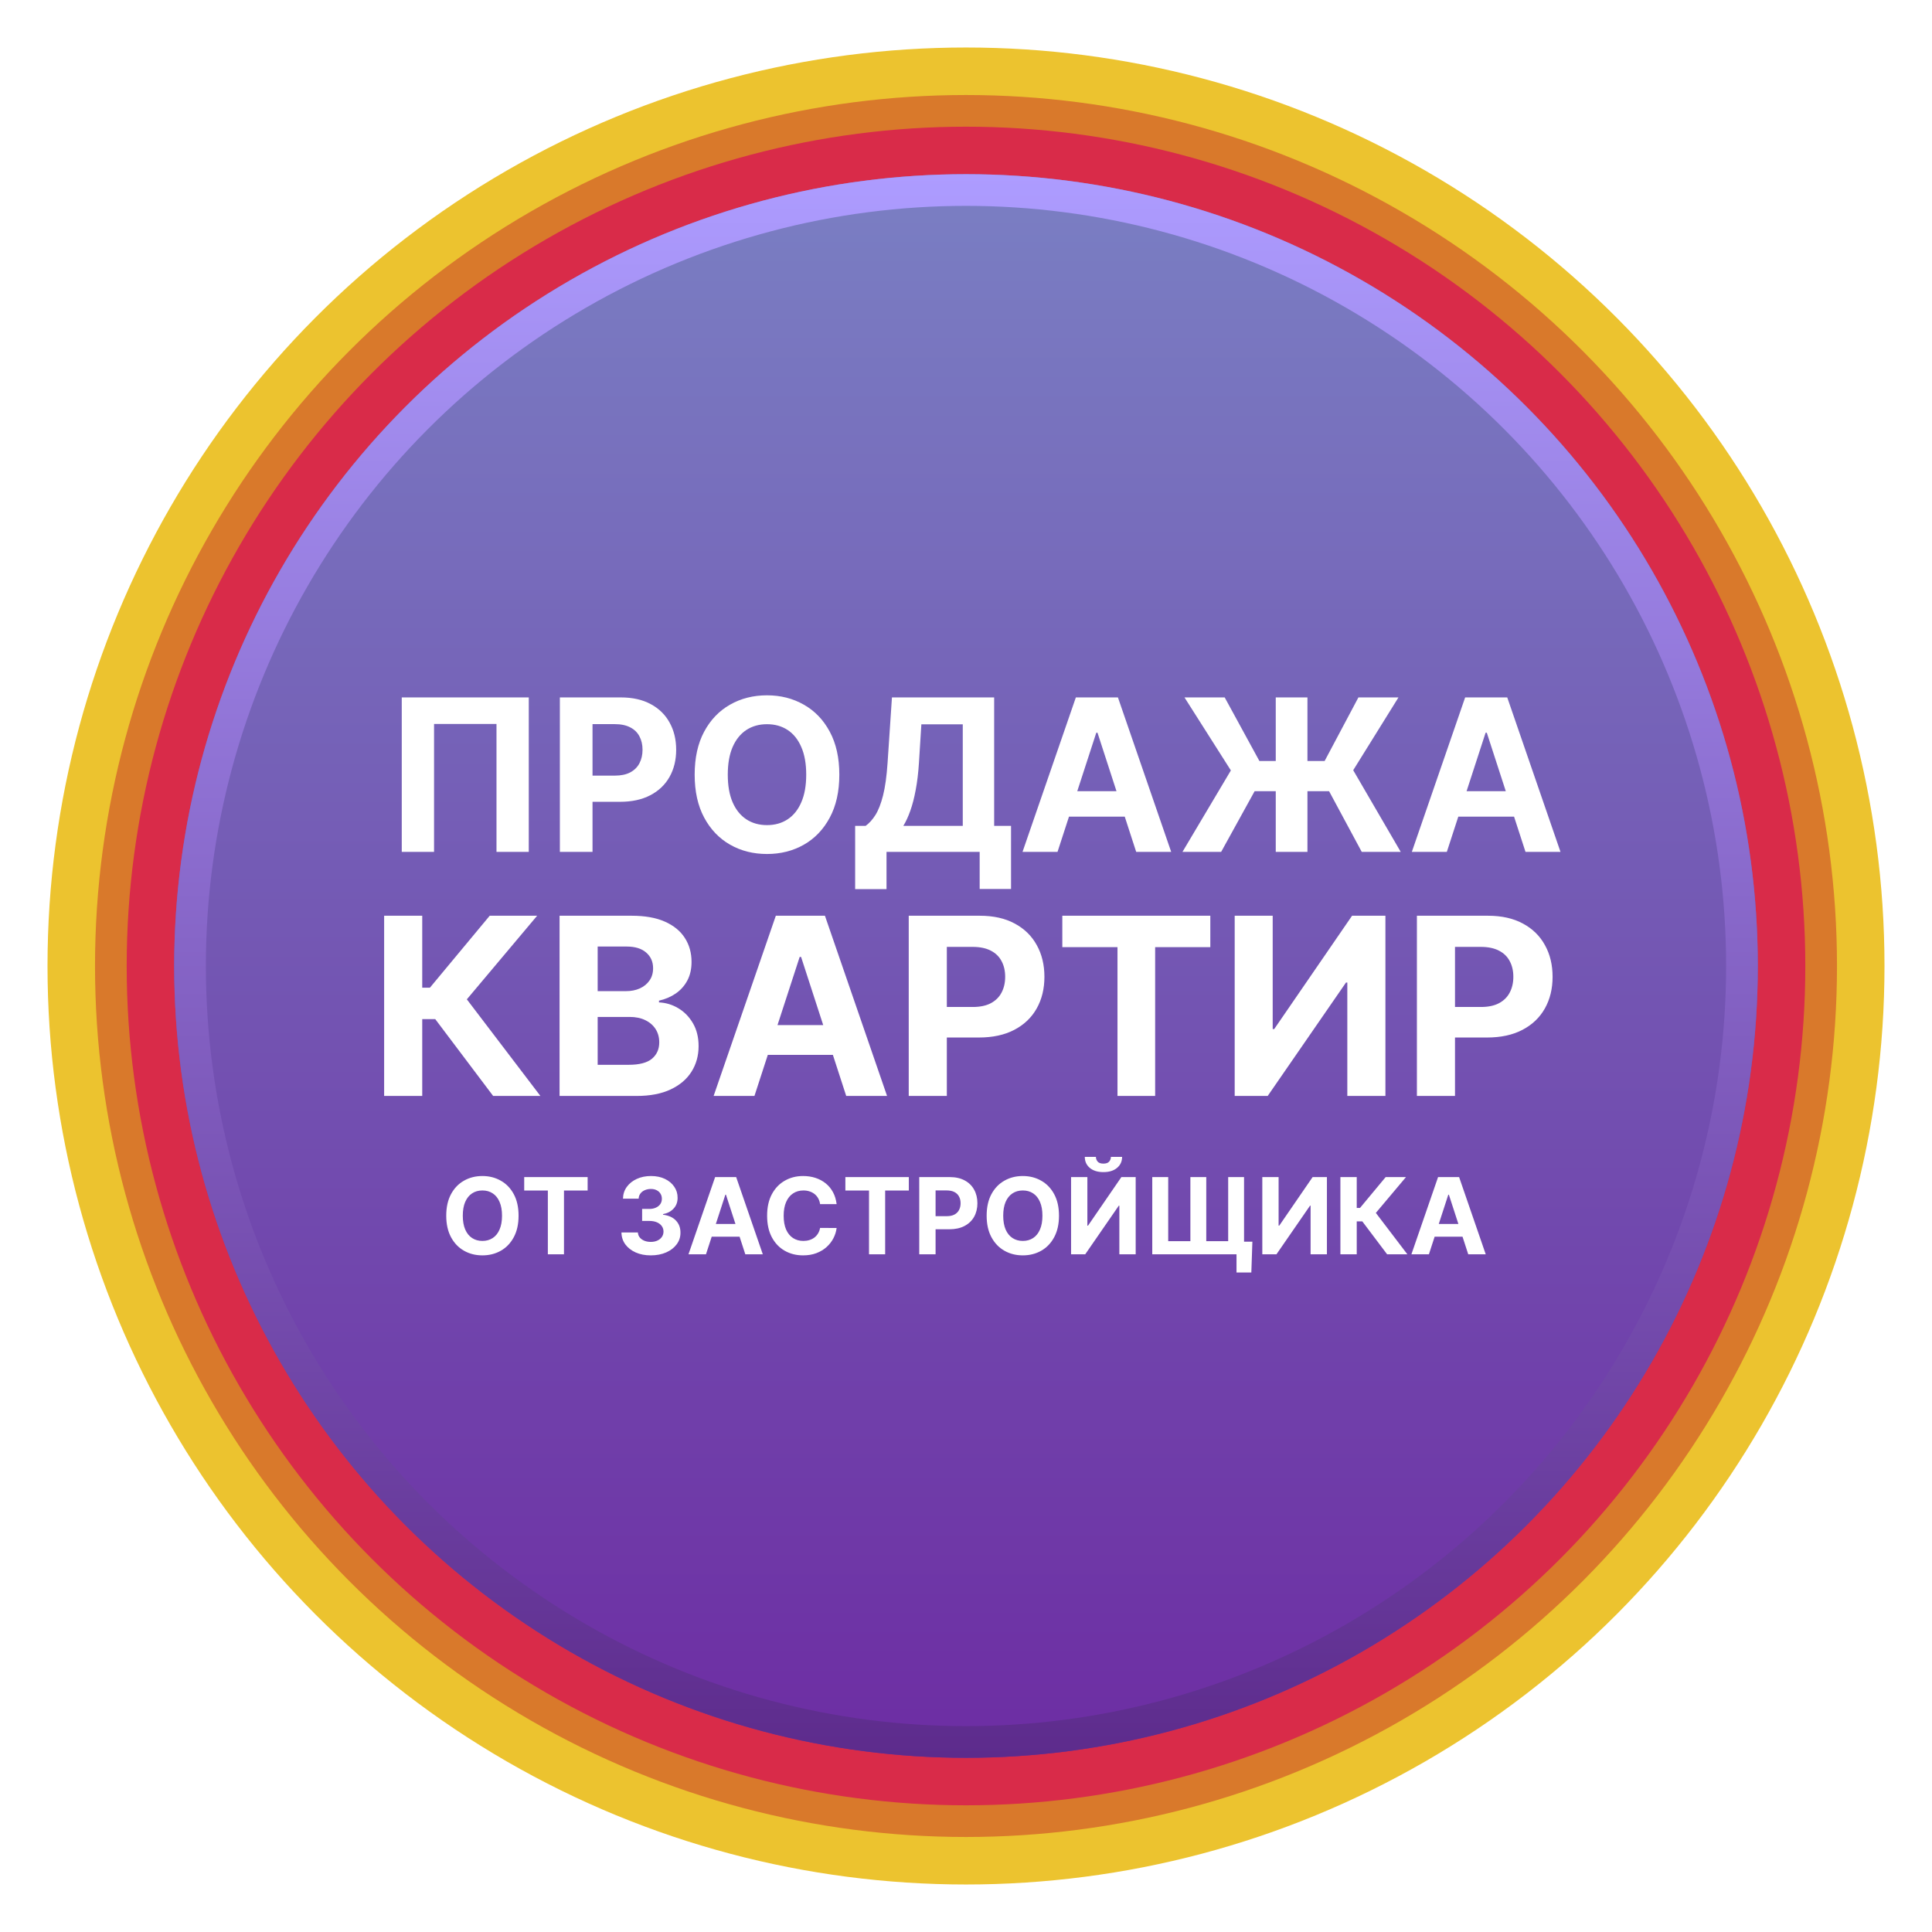 <?xml version="1.0" encoding="UTF-8"?> <svg xmlns="http://www.w3.org/2000/svg" width="122" height="122" viewBox="0 0 122 122" fill="none"><g filter="url(#filter0_f_246_17)"><circle cx="61" cy="61" r="58" fill="#ECC32F"></circle></g><g filter="url(#filter1_f_246_17)"><circle cx="61" cy="61" r="55" fill="#D9792B"></circle></g><g filter="url(#filter2_f_246_17)"><circle cx="61" cy="61" r="53" fill="#D92B49"></circle></g><g filter="url(#filter3_f_246_17)"><circle cx="61" cy="61" r="50" fill="url(#paint0_linear_246_17)"></circle><circle cx="61" cy="61" r="49" stroke="url(#paint1_linear_246_17)" stroke-width="2"></circle></g><path d="M33.39 44.04V53.794H31.352V45.717H27.409V53.794H25.37V44.04H33.39ZM35.354 53.794V44.04H39.202C39.942 44.04 40.572 44.181 41.093 44.464C41.614 44.743 42.011 45.132 42.284 45.631C42.56 46.126 42.698 46.698 42.698 47.345C42.698 47.993 42.558 48.565 42.279 49.06C41.999 49.555 41.595 49.941 41.064 50.217C40.537 50.493 39.899 50.632 39.15 50.632H36.697V48.979H38.816C39.213 48.979 39.54 48.911 39.797 48.774C40.058 48.635 40.252 48.442 40.379 48.198C40.509 47.95 40.574 47.666 40.574 47.345C40.574 47.022 40.509 46.739 40.379 46.498C40.252 46.253 40.058 46.064 39.797 45.931C39.537 45.794 39.207 45.726 38.807 45.726H37.416V53.794H35.354ZM53.001 48.917C53.001 49.981 52.799 50.886 52.396 51.632C51.996 52.378 51.45 52.948 50.758 53.342C50.069 53.732 49.294 53.927 48.433 53.927C47.567 53.927 46.789 53.731 46.1 53.337C45.411 52.943 44.866 52.373 44.466 51.627C44.066 50.881 43.866 49.978 43.866 48.917C43.866 47.853 44.066 46.949 44.466 46.202C44.866 45.456 45.411 44.888 46.1 44.497C46.789 44.104 47.567 43.907 48.433 43.907C49.294 43.907 50.069 44.104 50.758 44.497C51.45 44.888 51.996 45.456 52.396 46.202C52.799 46.949 53.001 47.853 53.001 48.917ZM50.91 48.917C50.91 48.228 50.807 47.647 50.6 47.174C50.397 46.701 50.11 46.342 49.738 46.097C49.367 45.853 48.932 45.731 48.433 45.731C47.935 45.731 47.5 45.853 47.128 46.097C46.757 46.342 46.468 46.701 46.262 47.174C46.058 47.647 45.957 48.228 45.957 48.917C45.957 49.606 46.058 50.187 46.262 50.66C46.468 51.133 46.757 51.492 47.128 51.737C47.5 51.981 47.935 52.103 48.433 52.103C48.932 52.103 49.367 51.981 49.738 51.737C50.11 51.492 50.397 51.133 50.6 50.66C50.807 50.187 50.91 49.606 50.91 48.917ZM54 56.147V52.151H54.662C54.887 51.989 55.094 51.76 55.281 51.465C55.468 51.167 55.629 50.755 55.762 50.232C55.895 49.705 55.991 49.016 56.048 48.165L56.324 44.04H62.778V52.151H63.844V56.137H61.863V53.794H55.981V56.147H54ZM57.043 52.151H60.796V45.74H58.181L58.029 48.165C57.988 48.809 57.919 49.381 57.824 49.879C57.732 50.378 57.62 50.814 57.486 51.189C57.356 51.56 57.208 51.881 57.043 52.151ZM66.779 53.794H64.569L67.937 44.04H70.594L73.957 53.794H71.747L69.304 46.269H69.227L66.779 53.794ZM66.641 49.96H71.861V51.57H66.641V49.96ZM82.561 44.04V53.794H80.56V44.04H82.561ZM74.669 53.794L77.726 48.65L74.797 44.04H77.336L79.527 48.055H83.646L85.78 44.04H88.309L85.451 48.636L88.452 53.794H85.99L83.927 49.96H79.227L77.112 53.794H74.669ZM91.363 53.794H89.153L92.52 44.04H95.178L98.541 53.794H96.331L93.887 46.269H93.811L91.363 53.794ZM91.225 49.96H96.445V51.57H91.225V49.96Z" fill="white"></path><path d="M32.746 76.767C32.746 77.299 32.645 77.752 32.444 78.125C32.244 78.498 31.971 78.783 31.625 78.98C31.28 79.175 30.893 79.273 30.463 79.273C30.029 79.273 29.64 79.174 29.296 78.977C28.951 78.781 28.679 78.496 28.479 78.122C28.279 77.749 28.179 77.298 28.179 76.767C28.179 76.236 28.279 75.783 28.479 75.41C28.679 75.037 28.951 74.753 29.296 74.558C29.64 74.361 30.029 74.262 30.463 74.262C30.893 74.262 31.28 74.361 31.625 74.558C31.971 74.753 32.244 75.037 32.444 75.41C32.645 75.783 32.746 76.236 32.746 76.767ZM31.701 76.767C31.701 76.423 31.649 76.132 31.546 75.896C31.445 75.659 31.301 75.48 31.115 75.358C30.929 75.235 30.712 75.174 30.463 75.174C30.213 75.174 29.996 75.235 29.81 75.358C29.624 75.48 29.48 75.659 29.377 75.896C29.275 76.132 29.224 76.423 29.224 76.767C29.224 77.112 29.275 77.403 29.377 77.639C29.48 77.876 29.624 78.055 29.81 78.177C29.996 78.299 30.213 78.361 30.463 78.361C30.712 78.361 30.929 78.299 31.115 78.177C31.301 78.055 31.445 77.876 31.546 77.639C31.649 77.403 31.701 77.112 31.701 76.767ZM33.102 75.179V74.329H37.107V75.179H35.614V79.206H34.595V75.179H33.102ZM41.093 79.273C40.737 79.273 40.421 79.212 40.143 79.089C39.867 78.965 39.648 78.796 39.488 78.58C39.329 78.362 39.247 78.111 39.243 77.827H40.281C40.287 77.946 40.326 78.051 40.398 78.141C40.471 78.23 40.568 78.299 40.688 78.349C40.809 78.398 40.944 78.422 41.095 78.422C41.252 78.422 41.391 78.395 41.512 78.339C41.633 78.284 41.727 78.207 41.795 78.108C41.864 78.01 41.898 77.896 41.898 77.768C41.898 77.637 41.861 77.522 41.788 77.422C41.717 77.321 41.614 77.241 41.479 77.184C41.345 77.127 41.187 77.098 41.002 77.098H40.548V76.341H41.002C41.158 76.341 41.295 76.314 41.414 76.26C41.535 76.206 41.629 76.132 41.696 76.036C41.762 75.939 41.795 75.827 41.795 75.698C41.795 75.576 41.766 75.469 41.707 75.377C41.65 75.283 41.569 75.21 41.465 75.158C41.361 75.105 41.241 75.079 41.102 75.079C40.963 75.079 40.835 75.105 40.719 75.155C40.603 75.204 40.51 75.275 40.441 75.367C40.371 75.459 40.333 75.567 40.329 75.691H39.34C39.345 75.41 39.425 75.162 39.581 74.948C39.736 74.734 39.946 74.566 40.209 74.446C40.475 74.323 40.774 74.262 41.107 74.262C41.444 74.262 41.738 74.323 41.991 74.446C42.243 74.568 42.439 74.733 42.579 74.941C42.72 75.147 42.79 75.379 42.788 75.636C42.79 75.909 42.705 76.137 42.534 76.32C42.364 76.502 42.142 76.618 41.869 76.667V76.706C42.228 76.752 42.501 76.876 42.688 77.079C42.877 77.281 42.971 77.533 42.969 77.837C42.971 78.115 42.891 78.361 42.729 78.577C42.569 78.793 42.347 78.963 42.065 79.087C41.782 79.211 41.458 79.273 41.093 79.273ZM44.58 79.206H43.475L45.158 74.329H46.487L48.169 79.206H47.064L45.842 75.443H45.804L44.58 79.206ZM44.511 77.289H47.121V78.094H44.511V77.289ZM52.83 76.036H51.786C51.767 75.901 51.728 75.782 51.67 75.677C51.611 75.57 51.536 75.48 51.444 75.405C51.351 75.331 51.245 75.273 51.124 75.234C51.005 75.194 50.876 75.174 50.736 75.174C50.484 75.174 50.264 75.237 50.077 75.362C49.889 75.486 49.744 75.667 49.641 75.905C49.538 76.142 49.486 76.429 49.486 76.767C49.486 77.115 49.538 77.407 49.641 77.644C49.746 77.88 49.892 78.059 50.079 78.18C50.266 78.3 50.483 78.361 50.729 78.361C50.867 78.361 50.995 78.342 51.112 78.306C51.232 78.269 51.337 78.216 51.429 78.146C51.521 78.075 51.597 77.988 51.658 77.887C51.72 77.785 51.763 77.669 51.786 77.539L52.83 77.544C52.803 77.768 52.735 77.984 52.627 78.192C52.521 78.398 52.377 78.583 52.196 78.746C52.017 78.908 51.802 79.037 51.553 79.132C51.305 79.226 51.025 79.273 50.712 79.273C50.278 79.273 49.889 79.174 49.546 78.977C49.204 78.781 48.934 78.496 48.736 78.122C48.539 77.749 48.441 77.298 48.441 76.767C48.441 76.236 48.541 75.783 48.741 75.41C48.941 75.037 49.212 74.753 49.555 74.558C49.898 74.361 50.284 74.262 50.712 74.262C50.995 74.262 51.257 74.302 51.498 74.381C51.741 74.461 51.956 74.577 52.144 74.729C52.331 74.88 52.483 75.065 52.601 75.284C52.72 75.503 52.796 75.754 52.83 76.036ZM53.383 75.179V74.329H57.389V75.179H55.895V79.206H54.876V75.179H53.383ZM58.048 79.206V74.329H59.972C60.342 74.329 60.657 74.4 60.918 74.541C61.178 74.681 61.377 74.875 61.513 75.124C61.651 75.372 61.72 75.658 61.72 75.982C61.72 76.305 61.65 76.591 61.511 76.839C61.371 77.087 61.169 77.279 60.903 77.418C60.64 77.556 60.321 77.625 59.946 77.625H58.72V76.798H59.779C59.978 76.798 60.141 76.764 60.27 76.696C60.4 76.626 60.497 76.53 60.56 76.408C60.626 76.284 60.658 76.142 60.658 75.982C60.658 75.82 60.626 75.678 60.56 75.558C60.497 75.436 60.4 75.341 60.27 75.274C60.14 75.206 59.975 75.172 59.775 75.172H59.079V79.206H58.048ZM66.872 76.767C66.872 77.299 66.771 77.752 66.569 78.125C66.369 78.498 66.096 78.783 65.75 78.98C65.406 79.175 65.018 79.273 64.588 79.273C64.155 79.273 63.766 79.174 63.421 78.977C63.077 78.781 62.804 78.496 62.604 78.122C62.404 77.749 62.304 77.298 62.304 76.767C62.304 76.236 62.404 75.783 62.604 75.41C62.804 75.037 63.077 74.753 63.421 74.558C63.766 74.361 64.155 74.262 64.588 74.262C65.018 74.262 65.406 74.361 65.75 74.558C66.096 74.753 66.369 75.037 66.569 75.41C66.771 75.783 66.872 76.236 66.872 76.767ZM65.826 76.767C65.826 76.423 65.775 76.132 65.671 75.896C65.57 75.659 65.426 75.48 65.24 75.358C65.055 75.235 64.837 75.174 64.588 75.174C64.339 75.174 64.121 75.235 63.935 75.358C63.75 75.48 63.605 75.659 63.502 75.896C63.401 76.132 63.35 76.423 63.35 76.767C63.35 77.112 63.401 77.403 63.502 77.639C63.605 77.876 63.75 78.055 63.935 78.177C64.121 78.299 64.339 78.361 64.588 78.361C64.837 78.361 65.055 78.299 65.24 78.177C65.426 78.055 65.57 77.876 65.671 77.639C65.775 77.403 65.826 77.112 65.826 76.767ZM67.635 74.329H68.664V77.396H68.705L70.812 74.329H71.715V79.206H70.684V76.136H70.648L68.528 79.206H67.635V74.329ZM70.15 73.052H70.858C70.856 73.341 70.749 73.574 70.536 73.75C70.325 73.927 70.039 74.015 69.679 74.015C69.317 74.015 69.03 73.927 68.819 73.75C68.608 73.574 68.502 73.341 68.502 73.052H69.205C69.203 73.162 69.238 73.26 69.31 73.348C69.383 73.435 69.506 73.479 69.679 73.479C69.847 73.479 69.968 73.436 70.041 73.35C70.114 73.264 70.15 73.165 70.15 73.052ZM79.084 78.408L79.018 80.354H78.082V79.206H77.684V78.408H79.084ZM72.762 74.329H73.769V78.377H75.169V74.329H76.172V78.377H77.556V74.329H78.558V79.206H72.762V74.329ZM79.711 74.329H80.74V77.396H80.781L82.888 74.329H83.791V79.206H82.76V76.136H82.724L80.604 79.206H79.711V74.329ZM87.593 79.206L86.026 77.127H85.674V79.206H84.642V74.329H85.674V76.277H85.881L87.5 74.329H88.784L86.881 76.591L88.872 79.206H87.593ZM90.231 79.206H89.126L90.81 74.329H92.138L93.82 79.206H92.715L91.493 75.443H91.455L90.231 79.206ZM90.162 77.289H92.772V78.094H90.162V77.289Z" fill="white"></path><path d="M31.141 69.206L27.485 64.355H26.663V69.206H24.257V57.826H26.663V62.371H27.146L30.924 57.826H33.919L29.48 63.105L34.125 69.206H31.141ZM35.335 69.206V57.826H39.891C40.728 57.826 41.427 57.95 41.986 58.199C42.545 58.447 42.966 58.791 43.247 59.232C43.529 59.669 43.669 60.173 43.669 60.743C43.669 61.188 43.581 61.579 43.403 61.916C43.225 62.249 42.98 62.523 42.669 62.738C42.362 62.949 42.01 63.099 41.614 63.188V63.299C42.047 63.318 42.453 63.44 42.831 63.666C43.212 63.892 43.521 64.209 43.758 64.616C43.995 65.02 44.114 65.502 44.114 66.061C44.114 66.665 43.964 67.204 43.664 67.678C43.368 68.148 42.929 68.521 42.347 68.795C41.766 69.069 41.049 69.206 40.197 69.206H35.335ZM37.741 67.239H39.702C40.373 67.239 40.862 67.111 41.169 66.856C41.477 66.596 41.63 66.252 41.63 65.822C41.63 65.507 41.554 65.229 41.403 64.989C41.251 64.748 41.034 64.559 40.752 64.422C40.475 64.285 40.143 64.216 39.758 64.216H37.741V67.239ZM37.741 62.588H39.524C39.854 62.588 40.147 62.531 40.402 62.416C40.662 62.297 40.865 62.131 41.014 61.916C41.165 61.701 41.241 61.444 41.241 61.144C41.241 60.732 41.095 60.401 40.802 60.149C40.514 59.897 40.102 59.771 39.569 59.771H37.741V62.588ZM47.641 69.206H45.063L48.991 57.826H52.092L56.015 69.206H53.436L50.586 60.427H50.497L47.641 69.206ZM47.48 64.733H53.57V66.611H47.48V64.733ZM57.384 69.206V57.826H61.874C62.737 57.826 63.472 57.991 64.08 58.321C64.687 58.647 65.15 59.1 65.469 59.682C65.791 60.26 65.952 60.927 65.952 61.682C65.952 62.438 65.789 63.105 65.463 63.683C65.138 64.261 64.665 64.711 64.047 65.033C63.432 65.355 62.687 65.516 61.813 65.516H58.951V63.588H61.424C61.887 63.588 62.269 63.509 62.569 63.349C62.872 63.186 63.098 62.962 63.246 62.677C63.398 62.388 63.474 62.057 63.474 61.682C63.474 61.305 63.398 60.975 63.246 60.693C63.098 60.408 62.872 60.188 62.569 60.032C62.265 59.873 61.88 59.793 61.413 59.793H59.79V69.206H57.384ZM67.082 59.81V57.826H76.428V59.81H72.944V69.206H70.566V59.81H67.082ZM77.967 57.826H80.367V64.983H80.462L85.379 57.826H87.485V69.206H85.079V62.044H84.996L80.051 69.206H77.967V57.826ZM89.473 69.206V57.826H93.963C94.826 57.826 95.561 57.991 96.169 58.321C96.776 58.647 97.239 59.1 97.558 59.682C97.88 60.26 98.041 60.927 98.041 61.682C98.041 62.438 97.878 63.105 97.552 63.683C97.226 64.261 96.754 64.711 96.135 65.033C95.52 65.355 94.776 65.516 93.902 65.516H91.04V63.588H93.513C93.976 63.588 94.357 63.509 94.657 63.349C94.961 63.186 95.187 62.962 95.335 62.677C95.487 62.388 95.563 62.057 95.563 61.682C95.563 61.305 95.487 60.975 95.335 60.693C95.187 60.408 94.961 60.188 94.657 60.032C94.353 59.873 93.968 59.793 93.501 59.793H91.879V69.206H89.473Z" fill="white"></path><defs><filter id="filter0_f_246_17" x="0" y="0" width="122" height="122" filterUnits="userSpaceOnUse" color-interpolation-filters="sRGB"><feFlood flood-opacity="0" result="BackgroundImageFix"></feFlood><feBlend mode="normal" in="SourceGraphic" in2="BackgroundImageFix" result="shape"></feBlend><feGaussianBlur stdDeviation="1.5" result="effect1_foregroundBlur_246_17"></feGaussianBlur></filter><filter id="filter1_f_246_17" x="3" y="3" width="116" height="116" filterUnits="userSpaceOnUse" color-interpolation-filters="sRGB"><feFlood flood-opacity="0" result="BackgroundImageFix"></feFlood><feBlend mode="normal" in="SourceGraphic" in2="BackgroundImageFix" result="shape"></feBlend><feGaussianBlur stdDeviation="1.5" result="effect1_foregroundBlur_246_17"></feGaussianBlur></filter><filter id="filter2_f_246_17" x="5" y="5" width="112" height="112" filterUnits="userSpaceOnUse" color-interpolation-filters="sRGB"><feFlood flood-opacity="0" result="BackgroundImageFix"></feFlood><feBlend mode="normal" in="SourceGraphic" in2="BackgroundImageFix" result="shape"></feBlend><feGaussianBlur stdDeviation="1.5" result="effect1_foregroundBlur_246_17"></feGaussianBlur></filter><filter id="filter3_f_246_17" x="9" y="9" width="104" height="104" filterUnits="userSpaceOnUse" color-interpolation-filters="sRGB"><feFlood flood-opacity="0" result="BackgroundImageFix"></feFlood><feBlend mode="normal" in="SourceGraphic" in2="BackgroundImageFix" result="shape"></feBlend><feGaussianBlur stdDeviation="1" result="effect1_foregroundBlur_246_17"></feGaussianBlur></filter><linearGradient id="paint0_linear_246_17" x1="61" y1="11" x2="61" y2="111" gradientUnits="userSpaceOnUse"><stop stop-color="#7A7FC3"></stop><stop offset="1" stop-color="#6D2DA3"></stop></linearGradient><linearGradient id="paint1_linear_246_17" x1="61" y1="11" x2="61" y2="111" gradientUnits="userSpaceOnUse"><stop stop-color="#AD9CFF"></stop><stop offset="1" stop-color="#5D2B8C"></stop></linearGradient></defs></svg> 